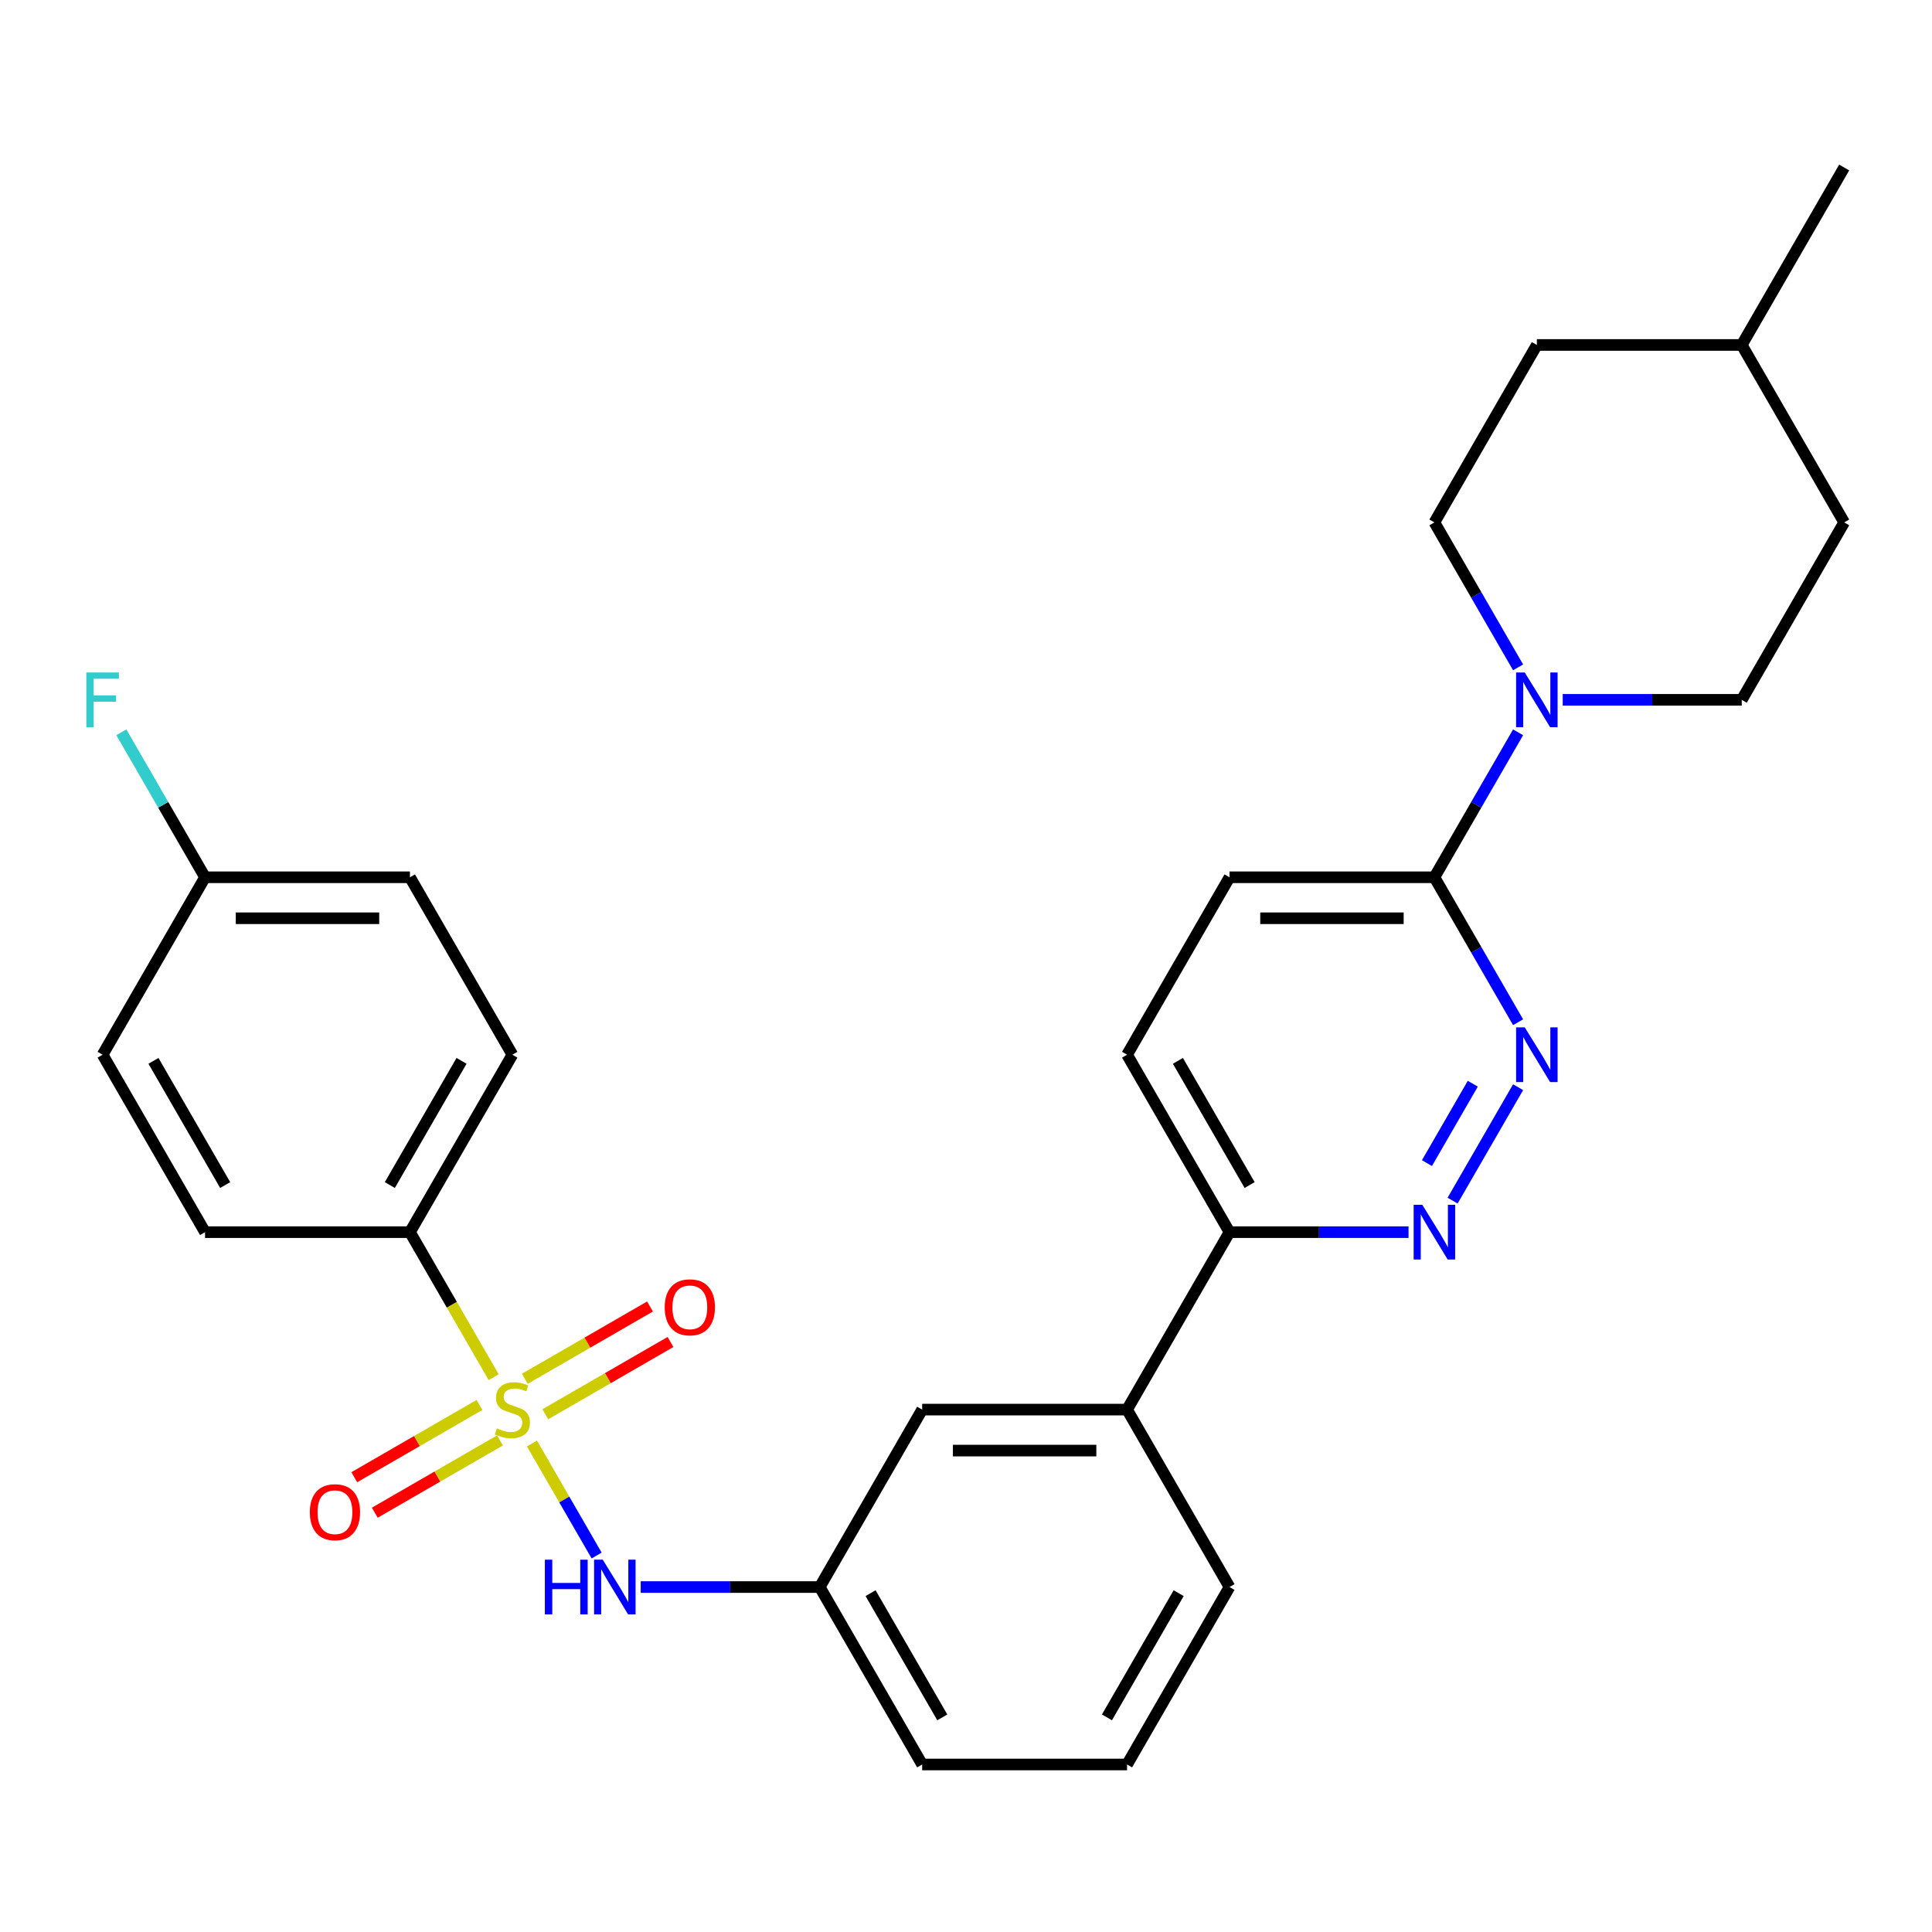 <?xml version='1.0' encoding='iso-8859-1'?>
<svg version='1.1' baseProfile='full'
              xmlns='http://www.w3.org/2000/svg'
                      xmlns:rdkit='http://www.rdkit.org/xml'
                      xmlns:xlink='http://www.w3.org/1999/xlink'
                  xml:space='preserve'
width='1000px' height='1000px' viewBox='0 0 1000 1000'>
<!-- END OF HEADER -->
<rect style='opacity:1.0;fill:#FFFFFF;stroke:none' width='1000' height='1000' x='0' y='0'> </rect>
<path class='bond-2' d='M 275.333,747.139 L 292.078,776.143' style='fill:none;fill-rule:evenodd;stroke:#CCCC00;stroke-width:6px;stroke-linecap:butt;stroke-linejoin:miter;stroke-opacity:1' />
<path class='bond-2' d='M 292.078,776.143 L 308.823,805.146' style='fill:none;fill-rule:evenodd;stroke:#0000FF;stroke-width:6px;stroke-linecap:butt;stroke-linejoin:miter;stroke-opacity:1' />
<path class='bond-5' d='M 255.528,712.837 L 233.857,675.301' style='fill:none;fill-rule:evenodd;stroke:#CCCC00;stroke-width:6px;stroke-linecap:butt;stroke-linejoin:miter;stroke-opacity:1' />
<path class='bond-5' d='M 233.857,675.301 L 212.186,637.765' style='fill:none;fill-rule:evenodd;stroke:#000000;stroke-width:6px;stroke-linecap:butt;stroke-linejoin:miter;stroke-opacity:1' />
<path class='bond-6' d='M 282.245,732.019 L 314.645,713.313' style='fill:none;fill-rule:evenodd;stroke:#CCCC00;stroke-width:6px;stroke-linecap:butt;stroke-linejoin:miter;stroke-opacity:1' />
<path class='bond-6' d='M 314.645,713.313 L 347.044,694.607' style='fill:none;fill-rule:evenodd;stroke:#FF0000;stroke-width:6px;stroke-linecap:butt;stroke-linejoin:miter;stroke-opacity:1' />
<path class='bond-6' d='M 271.64,713.651 L 304.04,694.945' style='fill:none;fill-rule:evenodd;stroke:#CCCC00;stroke-width:6px;stroke-linecap:butt;stroke-linejoin:miter;stroke-opacity:1' />
<path class='bond-6' d='M 304.04,694.945 L 336.439,676.239' style='fill:none;fill-rule:evenodd;stroke:#FF0000;stroke-width:6px;stroke-linecap:butt;stroke-linejoin:miter;stroke-opacity:1' />
<path class='bond-7' d='M 248.177,727.197 L 215.778,745.903' style='fill:none;fill-rule:evenodd;stroke:#CCCC00;stroke-width:6px;stroke-linecap:butt;stroke-linejoin:miter;stroke-opacity:1' />
<path class='bond-7' d='M 215.778,745.903 L 183.378,764.609' style='fill:none;fill-rule:evenodd;stroke:#FF0000;stroke-width:6px;stroke-linecap:butt;stroke-linejoin:miter;stroke-opacity:1' />
<path class='bond-7' d='M 258.783,745.565 L 226.383,764.271' style='fill:none;fill-rule:evenodd;stroke:#CCCC00;stroke-width:6px;stroke-linecap:butt;stroke-linejoin:miter;stroke-opacity:1' />
<path class='bond-7' d='M 226.383,764.271 L 193.983,782.977' style='fill:none;fill-rule:evenodd;stroke:#FF0000;stroke-width:6px;stroke-linecap:butt;stroke-linejoin:miter;stroke-opacity:1' />
<path class='bond-0' d='M 785.762,562.733 L 751.868,621.439' style='fill:none;fill-rule:evenodd;stroke:#0000FF;stroke-width:6px;stroke-linecap:butt;stroke-linejoin:miter;stroke-opacity:1' />
<path class='bond-0' d='M 762.31,560.934 L 738.584,602.028' style='fill:none;fill-rule:evenodd;stroke:#0000FF;stroke-width:6px;stroke-linecap:butt;stroke-linejoin:miter;stroke-opacity:1' />
<path class='bond-31' d='M 785.762,529.11 L 764.103,491.594' style='fill:none;fill-rule:evenodd;stroke:#0000FF;stroke-width:6px;stroke-linecap:butt;stroke-linejoin:miter;stroke-opacity:1' />
<path class='bond-31' d='M 764.103,491.594 L 742.443,454.078' style='fill:none;fill-rule:evenodd;stroke:#000000;stroke-width:6px;stroke-linecap:butt;stroke-linejoin:miter;stroke-opacity:1' />
<path class='bond-1' d='M 785.762,379.046 L 764.103,416.562' style='fill:none;fill-rule:evenodd;stroke:#0000FF;stroke-width:6px;stroke-linecap:butt;stroke-linejoin:miter;stroke-opacity:1' />
<path class='bond-1' d='M 764.103,416.562 L 742.443,454.078' style='fill:none;fill-rule:evenodd;stroke:#000000;stroke-width:6px;stroke-linecap:butt;stroke-linejoin:miter;stroke-opacity:1' />
<path class='bond-12' d='M 808.86,362.235 L 855.19,362.235' style='fill:none;fill-rule:evenodd;stroke:#0000FF;stroke-width:6px;stroke-linecap:butt;stroke-linejoin:miter;stroke-opacity:1' />
<path class='bond-12' d='M 855.19,362.235 L 901.52,362.235' style='fill:none;fill-rule:evenodd;stroke:#000000;stroke-width:6px;stroke-linecap:butt;stroke-linejoin:miter;stroke-opacity:1' />
<path class='bond-13' d='M 785.762,345.424 L 764.103,307.908' style='fill:none;fill-rule:evenodd;stroke:#0000FF;stroke-width:6px;stroke-linecap:butt;stroke-linejoin:miter;stroke-opacity:1' />
<path class='bond-13' d='M 764.103,307.908 L 742.443,270.392' style='fill:none;fill-rule:evenodd;stroke:#000000;stroke-width:6px;stroke-linecap:butt;stroke-linejoin:miter;stroke-opacity:1' />
<path class='bond-10' d='M 331.628,821.451 L 377.958,821.451' style='fill:none;fill-rule:evenodd;stroke:#0000FF;stroke-width:6px;stroke-linecap:butt;stroke-linejoin:miter;stroke-opacity:1' />
<path class='bond-10' d='M 377.958,821.451 L 424.288,821.451' style='fill:none;fill-rule:evenodd;stroke:#000000;stroke-width:6px;stroke-linecap:butt;stroke-linejoin:miter;stroke-opacity:1' />
<path class='bond-3' d='M 729.051,637.765 L 682.721,637.765' style='fill:none;fill-rule:evenodd;stroke:#0000FF;stroke-width:6px;stroke-linecap:butt;stroke-linejoin:miter;stroke-opacity:1' />
<path class='bond-3' d='M 682.721,637.765 L 636.391,637.765' style='fill:none;fill-rule:evenodd;stroke:#000000;stroke-width:6px;stroke-linecap:butt;stroke-linejoin:miter;stroke-opacity:1' />
<path class='bond-4' d='M 742.443,454.078 L 636.391,454.078' style='fill:none;fill-rule:evenodd;stroke:#000000;stroke-width:6px;stroke-linecap:butt;stroke-linejoin:miter;stroke-opacity:1' />
<path class='bond-4' d='M 726.535,475.289 L 652.299,475.289' style='fill:none;fill-rule:evenodd;stroke:#000000;stroke-width:6px;stroke-linecap:butt;stroke-linejoin:miter;stroke-opacity:1' />
<path class='bond-16' d='M 212.186,637.765 L 265.211,545.922' style='fill:none;fill-rule:evenodd;stroke:#000000;stroke-width:6px;stroke-linecap:butt;stroke-linejoin:miter;stroke-opacity:1' />
<path class='bond-16' d='M 201.771,613.383 L 238.889,549.093' style='fill:none;fill-rule:evenodd;stroke:#000000;stroke-width:6px;stroke-linecap:butt;stroke-linejoin:miter;stroke-opacity:1' />
<path class='bond-17' d='M 212.186,637.765 L 106.134,637.765' style='fill:none;fill-rule:evenodd;stroke:#000000;stroke-width:6px;stroke-linecap:butt;stroke-linejoin:miter;stroke-opacity:1' />
<path class='bond-8' d='M 636.391,637.765 L 583.366,729.608' style='fill:none;fill-rule:evenodd;stroke:#000000;stroke-width:6px;stroke-linecap:butt;stroke-linejoin:miter;stroke-opacity:1' />
<path class='bond-15' d='M 636.391,637.765 L 583.366,545.922' style='fill:none;fill-rule:evenodd;stroke:#000000;stroke-width:6px;stroke-linecap:butt;stroke-linejoin:miter;stroke-opacity:1' />
<path class='bond-15' d='M 646.806,613.383 L 609.688,549.093' style='fill:none;fill-rule:evenodd;stroke:#000000;stroke-width:6px;stroke-linecap:butt;stroke-linejoin:miter;stroke-opacity:1' />
<path class='bond-9' d='M 583.366,729.608 L 477.314,729.608' style='fill:none;fill-rule:evenodd;stroke:#000000;stroke-width:6px;stroke-linecap:butt;stroke-linejoin:miter;stroke-opacity:1' />
<path class='bond-9' d='M 567.458,750.818 L 493.222,750.818' style='fill:none;fill-rule:evenodd;stroke:#000000;stroke-width:6px;stroke-linecap:butt;stroke-linejoin:miter;stroke-opacity:1' />
<path class='bond-30' d='M 583.366,729.608 L 636.391,821.451' style='fill:none;fill-rule:evenodd;stroke:#000000;stroke-width:6px;stroke-linecap:butt;stroke-linejoin:miter;stroke-opacity:1' />
<path class='bond-11' d='M 424.288,821.451 L 477.314,729.608' style='fill:none;fill-rule:evenodd;stroke:#000000;stroke-width:6px;stroke-linecap:butt;stroke-linejoin:miter;stroke-opacity:1' />
<path class='bond-27' d='M 424.288,821.451 L 477.314,913.294' style='fill:none;fill-rule:evenodd;stroke:#000000;stroke-width:6px;stroke-linecap:butt;stroke-linejoin:miter;stroke-opacity:1' />
<path class='bond-27' d='M 450.611,824.623 L 487.729,888.913' style='fill:none;fill-rule:evenodd;stroke:#000000;stroke-width:6px;stroke-linecap:butt;stroke-linejoin:miter;stroke-opacity:1' />
<path class='bond-21' d='M 901.52,362.235 L 954.545,270.392' style='fill:none;fill-rule:evenodd;stroke:#000000;stroke-width:6px;stroke-linecap:butt;stroke-linejoin:miter;stroke-opacity:1' />
<path class='bond-22' d='M 742.443,270.392 L 795.468,178.549' style='fill:none;fill-rule:evenodd;stroke:#000000;stroke-width:6px;stroke-linecap:butt;stroke-linejoin:miter;stroke-opacity:1' />
<path class='bond-14' d='M 636.391,454.078 L 583.366,545.922' style='fill:none;fill-rule:evenodd;stroke:#000000;stroke-width:6px;stroke-linecap:butt;stroke-linejoin:miter;stroke-opacity:1' />
<path class='bond-20' d='M 265.211,545.922 L 212.186,454.078' style='fill:none;fill-rule:evenodd;stroke:#000000;stroke-width:6px;stroke-linecap:butt;stroke-linejoin:miter;stroke-opacity:1' />
<path class='bond-19' d='M 106.134,637.765 L 53.109,545.922' style='fill:none;fill-rule:evenodd;stroke:#000000;stroke-width:6px;stroke-linecap:butt;stroke-linejoin:miter;stroke-opacity:1' />
<path class='bond-19' d='M 116.549,613.383 L 79.431,549.093' style='fill:none;fill-rule:evenodd;stroke:#000000;stroke-width:6px;stroke-linecap:butt;stroke-linejoin:miter;stroke-opacity:1' />
<path class='bond-18' d='M 106.134,454.078 L 53.109,545.922' style='fill:none;fill-rule:evenodd;stroke:#000000;stroke-width:6px;stroke-linecap:butt;stroke-linejoin:miter;stroke-opacity:1' />
<path class='bond-23' d='M 106.134,454.078 L 84.474,416.562' style='fill:none;fill-rule:evenodd;stroke:#000000;stroke-width:6px;stroke-linecap:butt;stroke-linejoin:miter;stroke-opacity:1' />
<path class='bond-23' d='M 84.474,416.562 L 62.815,379.046' style='fill:none;fill-rule:evenodd;stroke:#33CCCC;stroke-width:6px;stroke-linecap:butt;stroke-linejoin:miter;stroke-opacity:1' />
<path class='bond-29' d='M 106.134,454.078 L 212.186,454.078' style='fill:none;fill-rule:evenodd;stroke:#000000;stroke-width:6px;stroke-linecap:butt;stroke-linejoin:miter;stroke-opacity:1' />
<path class='bond-29' d='M 122.042,475.289 L 196.278,475.289' style='fill:none;fill-rule:evenodd;stroke:#000000;stroke-width:6px;stroke-linecap:butt;stroke-linejoin:miter;stroke-opacity:1' />
<path class='bond-32' d='M 954.545,270.392 L 901.52,178.549' style='fill:none;fill-rule:evenodd;stroke:#000000;stroke-width:6px;stroke-linecap:butt;stroke-linejoin:miter;stroke-opacity:1' />
<path class='bond-24' d='M 795.468,178.549 L 901.52,178.549' style='fill:none;fill-rule:evenodd;stroke:#000000;stroke-width:6px;stroke-linecap:butt;stroke-linejoin:miter;stroke-opacity:1' />
<path class='bond-28' d='M 901.52,178.549 L 954.545,86.706' style='fill:none;fill-rule:evenodd;stroke:#000000;stroke-width:6px;stroke-linecap:butt;stroke-linejoin:miter;stroke-opacity:1' />
<path class='bond-25' d='M 636.391,821.451 L 583.366,913.294' style='fill:none;fill-rule:evenodd;stroke:#000000;stroke-width:6px;stroke-linecap:butt;stroke-linejoin:miter;stroke-opacity:1' />
<path class='bond-25' d='M 610.069,824.623 L 572.951,888.913' style='fill:none;fill-rule:evenodd;stroke:#000000;stroke-width:6px;stroke-linecap:butt;stroke-linejoin:miter;stroke-opacity:1' />
<path class='bond-26' d='M 583.366,913.294 L 477.314,913.294' style='fill:none;fill-rule:evenodd;stroke:#000000;stroke-width:6px;stroke-linecap:butt;stroke-linejoin:miter;stroke-opacity:1' />
<path  class='atom-0' d='M 257.211 739.328
Q 257.531 739.448, 258.851 740.008
Q 260.171 740.568, 261.611 740.928
Q 263.091 741.248, 264.531 741.248
Q 267.211 741.248, 268.771 739.968
Q 270.331 738.648, 270.331 736.368
Q 270.331 734.808, 269.531 733.848
Q 268.771 732.888, 267.571 732.368
Q 266.371 731.848, 264.371 731.248
Q 261.851 730.488, 260.331 729.768
Q 258.851 729.048, 257.771 727.528
Q 256.731 726.008, 256.731 723.448
Q 256.731 719.888, 259.131 717.688
Q 261.571 715.488, 266.371 715.488
Q 269.651 715.488, 273.371 717.048
L 272.451 720.128
Q 269.051 718.728, 266.491 718.728
Q 263.731 718.728, 262.211 719.888
Q 260.691 721.008, 260.731 722.968
Q 260.731 724.488, 261.491 725.408
Q 262.291 726.328, 263.411 726.848
Q 264.571 727.368, 266.491 727.968
Q 269.051 728.768, 270.571 729.568
Q 272.091 730.368, 273.171 732.008
Q 274.291 733.608, 274.291 736.368
Q 274.291 740.288, 271.651 742.408
Q 269.051 744.488, 264.691 744.488
Q 262.171 744.488, 260.251 743.928
Q 258.371 743.408, 256.131 742.488
L 257.211 739.328
' fill='#CCCC00'/>
<path  class='atom-1' d='M 789.208 531.762
L 798.488 546.762
Q 799.408 548.242, 800.888 550.922
Q 802.368 553.602, 802.448 553.762
L 802.448 531.762
L 806.208 531.762
L 806.208 560.082
L 802.328 560.082
L 792.368 543.682
Q 791.208 541.762, 789.968 539.562
Q 788.768 537.362, 788.408 536.682
L 788.408 560.082
L 784.728 560.082
L 784.728 531.762
L 789.208 531.762
' fill='#0000FF'/>
<path  class='atom-2' d='M 789.208 348.075
L 798.488 363.075
Q 799.408 364.555, 800.888 367.235
Q 802.368 369.915, 802.448 370.075
L 802.448 348.075
L 806.208 348.075
L 806.208 376.395
L 802.328 376.395
L 792.368 359.995
Q 791.208 358.075, 789.968 355.875
Q 788.768 353.675, 788.408 352.995
L 788.408 376.395
L 784.728 376.395
L 784.728 348.075
L 789.208 348.075
' fill='#0000FF'/>
<path  class='atom-3' d='M 282.017 807.291
L 285.857 807.291
L 285.857 819.331
L 300.337 819.331
L 300.337 807.291
L 304.177 807.291
L 304.177 835.611
L 300.337 835.611
L 300.337 822.531
L 285.857 822.531
L 285.857 835.611
L 282.017 835.611
L 282.017 807.291
' fill='#0000FF'/>
<path  class='atom-3' d='M 311.977 807.291
L 321.257 822.291
Q 322.177 823.771, 323.657 826.451
Q 325.137 829.131, 325.217 829.291
L 325.217 807.291
L 328.977 807.291
L 328.977 835.611
L 325.097 835.611
L 315.137 819.211
Q 313.977 817.291, 312.737 815.091
Q 311.537 812.891, 311.177 812.211
L 311.177 835.611
L 307.497 835.611
L 307.497 807.291
L 311.977 807.291
' fill='#0000FF'/>
<path  class='atom-4' d='M 736.183 623.605
L 745.463 638.605
Q 746.383 640.085, 747.863 642.765
Q 749.343 645.445, 749.423 645.605
L 749.423 623.605
L 753.183 623.605
L 753.183 651.925
L 749.303 651.925
L 739.343 635.525
Q 738.183 633.605, 736.943 631.405
Q 735.743 629.205, 735.383 628.525
L 735.383 651.925
L 731.703 651.925
L 731.703 623.605
L 736.183 623.605
' fill='#0000FF'/>
<path  class='atom-7' d='M 344.055 676.662
Q 344.055 669.862, 347.415 666.062
Q 350.775 662.262, 357.055 662.262
Q 363.335 662.262, 366.695 666.062
Q 370.055 669.862, 370.055 676.662
Q 370.055 683.542, 366.655 687.462
Q 363.255 691.342, 357.055 691.342
Q 350.815 691.342, 347.415 687.462
Q 344.055 683.582, 344.055 676.662
M 357.055 688.142
Q 361.375 688.142, 363.695 685.262
Q 366.055 682.342, 366.055 676.662
Q 366.055 671.102, 363.695 668.302
Q 361.375 665.462, 357.055 665.462
Q 352.735 665.462, 350.375 668.262
Q 348.055 671.062, 348.055 676.662
Q 348.055 682.382, 350.375 685.262
Q 352.735 688.142, 357.055 688.142
' fill='#FF0000'/>
<path  class='atom-8' d='M 160.368 782.714
Q 160.368 775.914, 163.728 772.114
Q 167.088 768.314, 173.368 768.314
Q 179.648 768.314, 183.008 772.114
Q 186.368 775.914, 186.368 782.714
Q 186.368 789.594, 182.968 793.514
Q 179.568 797.394, 173.368 797.394
Q 167.128 797.394, 163.728 793.514
Q 160.368 789.634, 160.368 782.714
M 173.368 794.194
Q 177.688 794.194, 180.008 791.314
Q 182.368 788.394, 182.368 782.714
Q 182.368 777.154, 180.008 774.354
Q 177.688 771.514, 173.368 771.514
Q 169.048 771.514, 166.688 774.314
Q 164.368 777.114, 164.368 782.714
Q 164.368 788.434, 166.688 791.314
Q 169.048 794.194, 173.368 794.194
' fill='#FF0000'/>
<path  class='atom-24' d='M 44.689 348.075
L 61.529 348.075
L 61.529 351.315
L 48.489 351.315
L 48.489 359.915
L 60.089 359.915
L 60.089 363.195
L 48.489 363.195
L 48.489 376.395
L 44.689 376.395
L 44.689 348.075
' fill='#33CCCC'/>
</svg>
